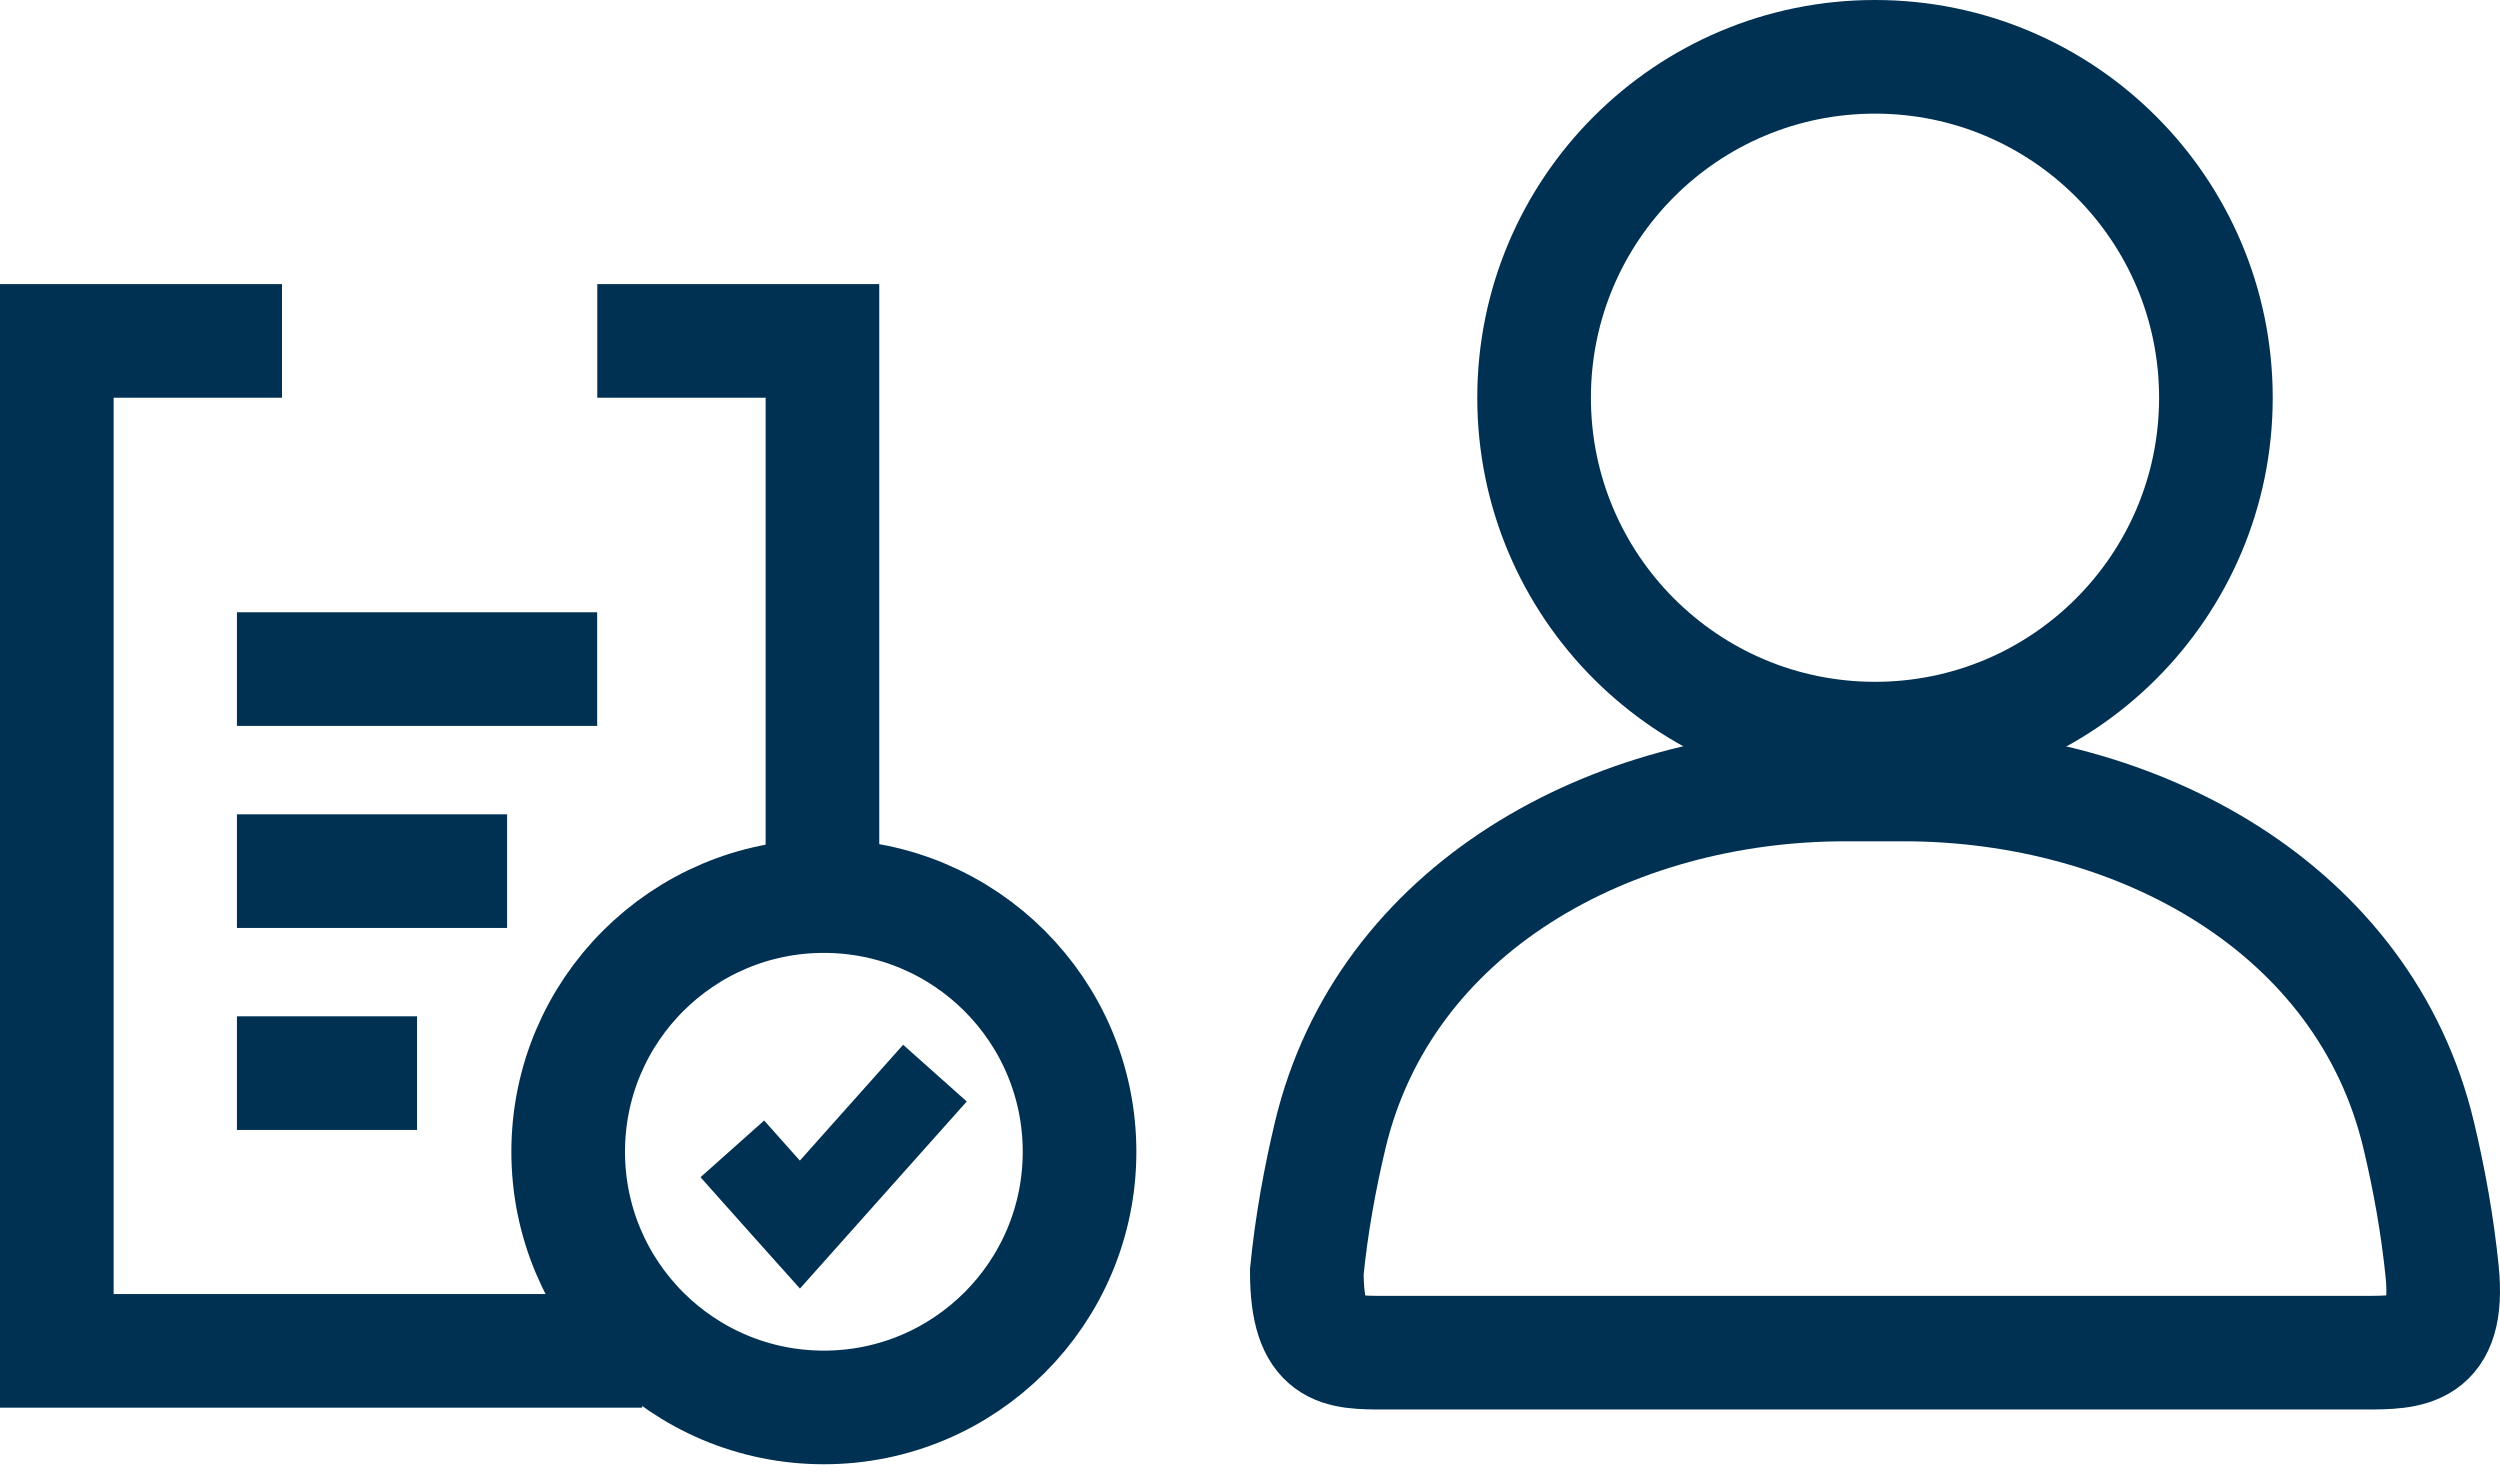 <svg width="44" height="26" viewBox="0 0 44 26" fill="none" xmlns="http://www.w3.org/2000/svg">
<circle cx="14.5" cy="20.271" r="4.5" stroke="#003153" stroke-width="2"/>
<path d="M11.303 23.775H10.907H10.511H1V6H2.585H4.963" stroke="#003153" stroke-width="2"/>
<path d="M14.475 15.332V14.887V14.443V6.444V6H12.889H10.512" stroke="#003153" stroke-width="2"/>
<path d="M4.17 11.776L10.51 11.776" stroke="#003153" stroke-width="2"/>
<path d="M4.17 15.332L8.925 15.332" stroke="#003153" stroke-width="2"/>
<path d="M4.17 18.887L7.34 18.887" stroke="#003153" stroke-width="2"/>
<path d="M12.889 20.22L13.78 21.22L14.078 21.553L16.455 18.887" stroke="#003153" stroke-width="1.5"/>
<path d="M33 13C36.314 13 39 10.314 39 7C39 3.686 36.314 1 33 1C29.686 1 27 3.686 27 7C27 10.314 29.686 13 33 13Z" stroke="#003153" stroke-width="2" stroke-linecap="round"/>
<path d="M23.412 19.979C24.363 15.988 28.349 13.807 32.477 13.807H33.505C37.632 13.807 41.619 15.988 42.569 19.979C42.753 20.751 42.899 21.559 42.982 22.38C43.124 23.807 42.411 23.807 41.617 23.807H24.364C23.57 23.807 23 23.807 23 22.38C23.082 21.559 23.228 20.751 23.412 19.979Z" stroke="#003153" stroke-width="2" stroke-linecap="round"/>
</svg>

